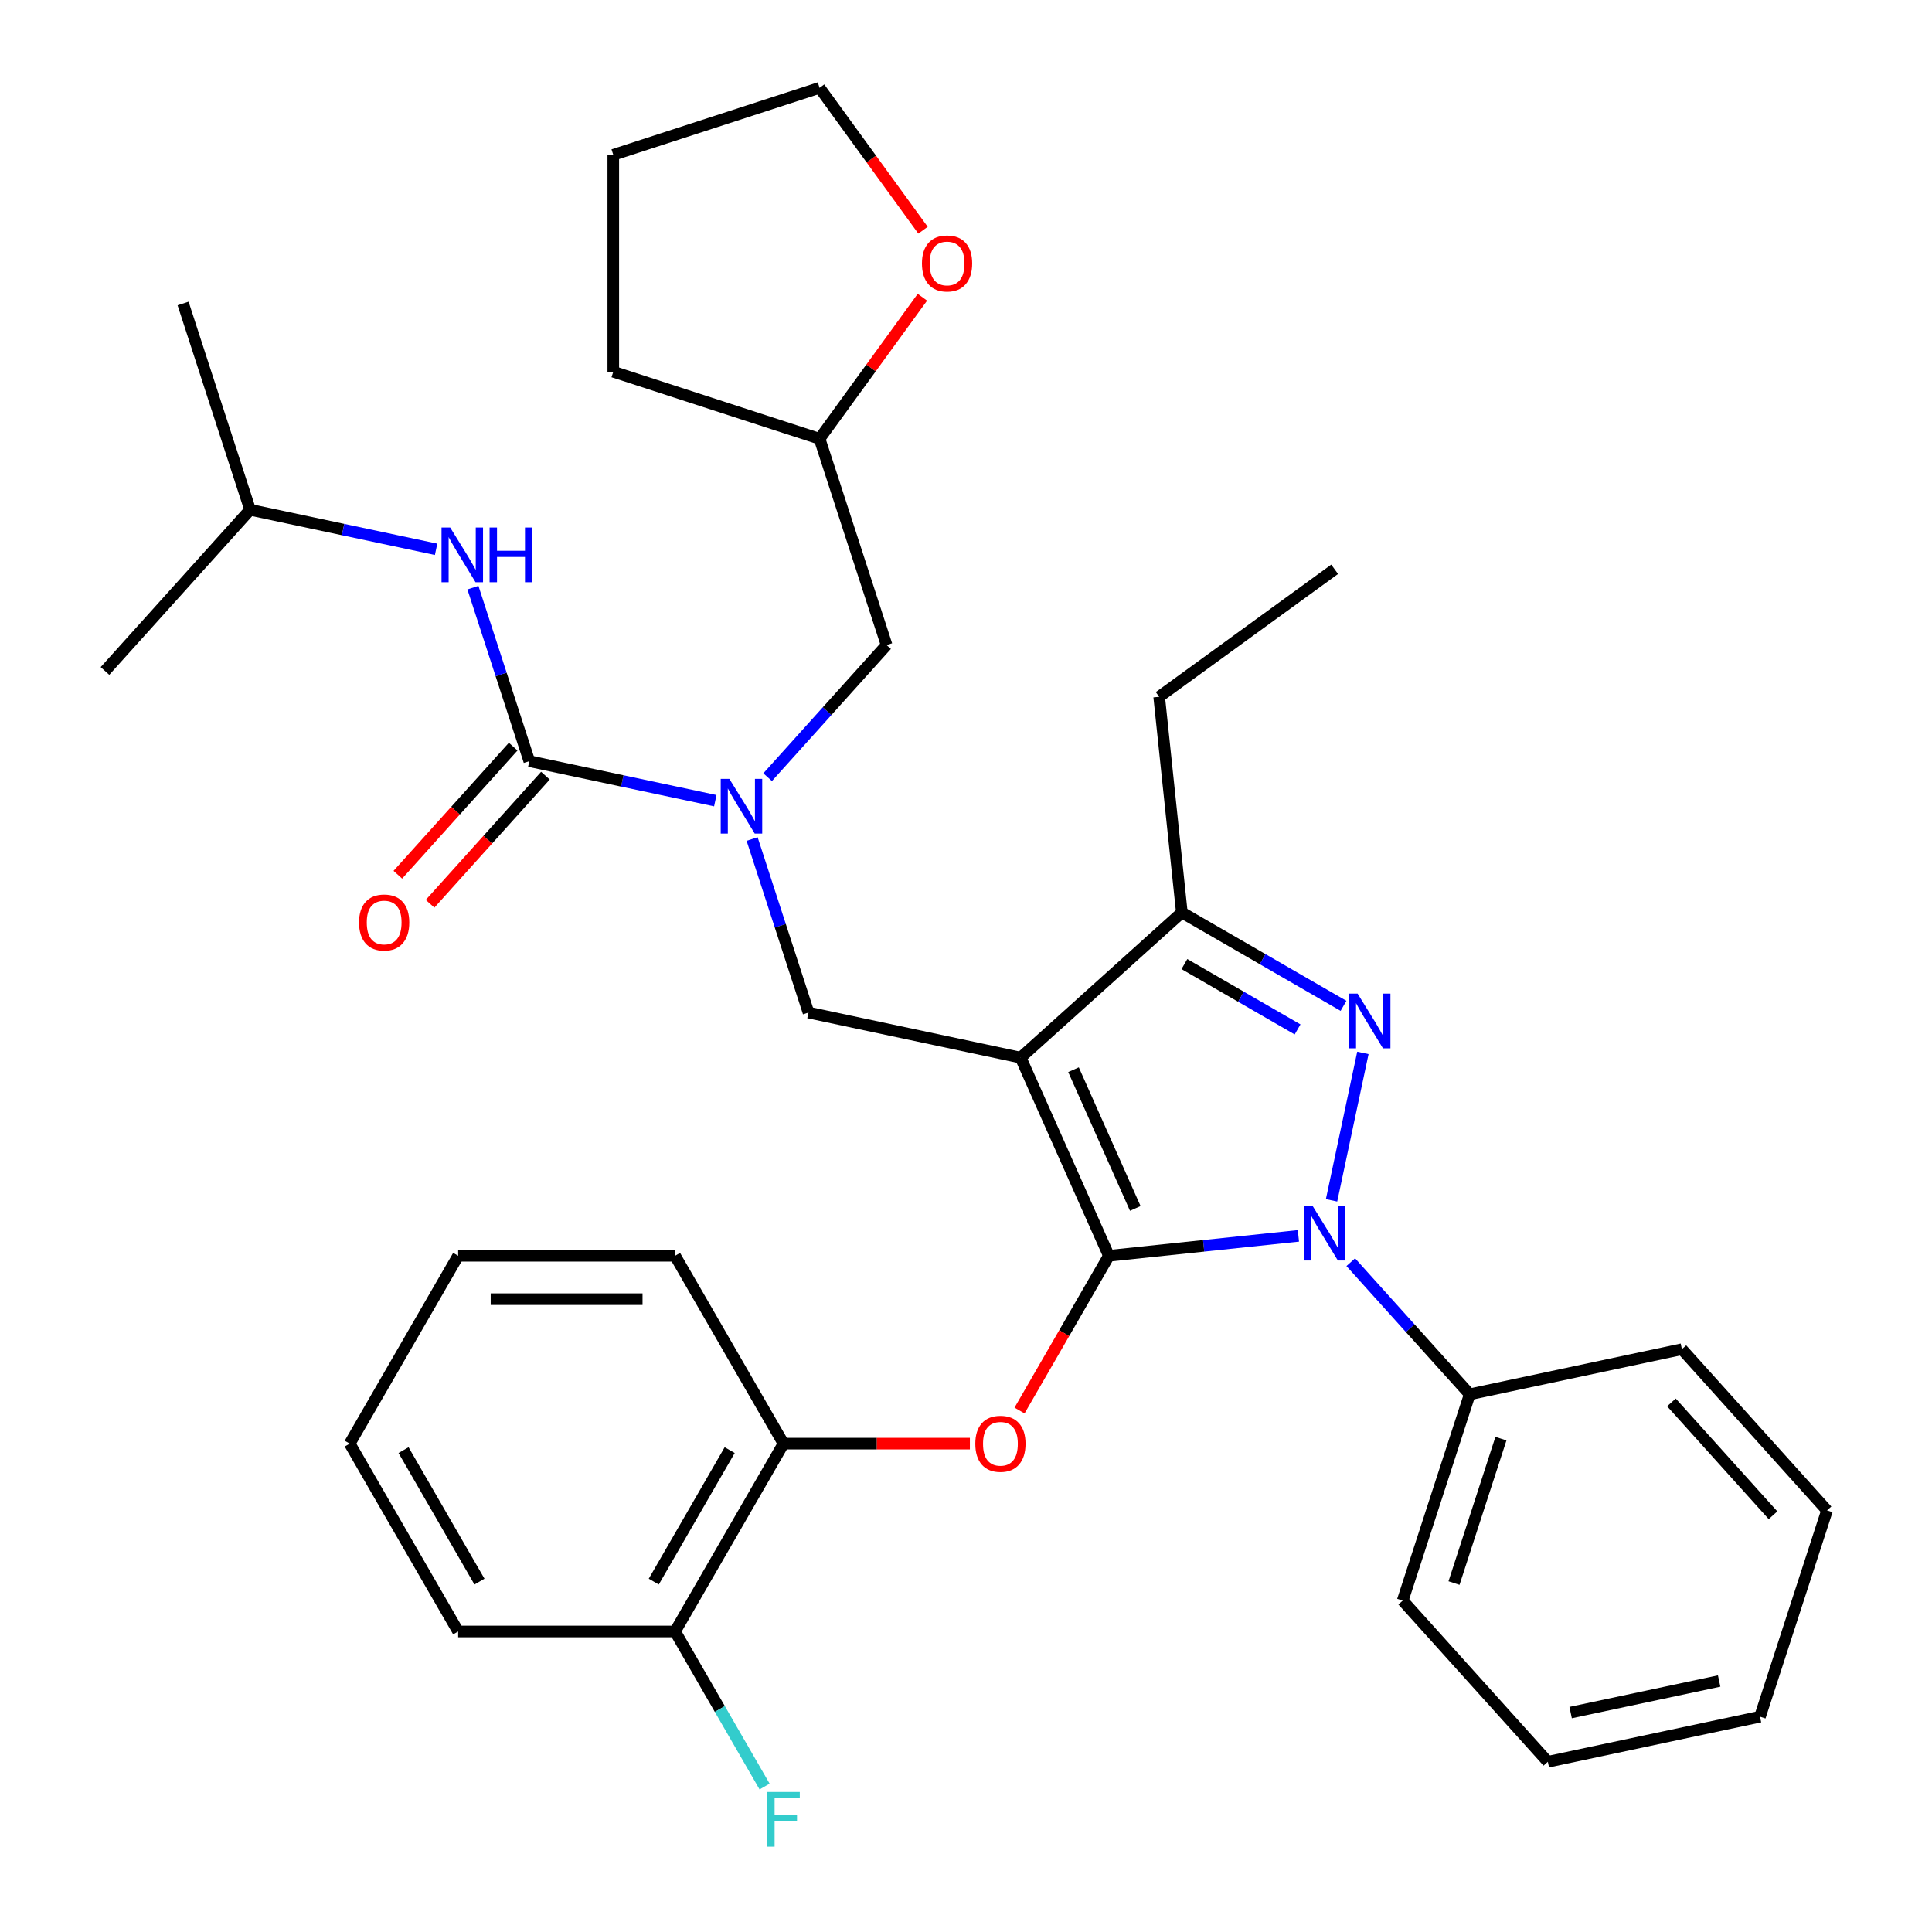 <?xml version='1.0' encoding='iso-8859-1'?>
<svg version='1.1' baseProfile='full'
              xmlns='http://www.w3.org/2000/svg'
                      xmlns:rdkit='http://www.rdkit.org/xml'
                      xmlns:xlink='http://www.w3.org/1999/xlink'
                  xml:space='preserve'
width='1000px' height='1000px' viewBox='0 0 1000 1000'>
<!-- END OF HEADER -->
<rect style='opacity:1.0;fill:#FFFFFF;stroke:none' width='1000' height='1000' x='0' y='0'> </rect>
<path class='bond-0' d='M 129.457,263.857 L 94.764,157.083' style='fill:none;fill-rule:evenodd;stroke:#000000;stroke-width:6px;stroke-linecap:butt;stroke-linejoin:miter;stroke-opacity:1' />
<path class='bond-1' d='M 129.457,263.857 L 54.334,347.289' style='fill:none;fill-rule:evenodd;stroke:#000000;stroke-width:6px;stroke-linecap:butt;stroke-linejoin:miter;stroke-opacity:1' />
<path class='bond-2' d='M 129.457,263.857 L 177.591,274.088' style='fill:none;fill-rule:evenodd;stroke:#000000;stroke-width:6px;stroke-linecap:butt;stroke-linejoin:miter;stroke-opacity:1' />
<path class='bond-2' d='M 177.591,274.088 L 225.725,284.319' style='fill:none;fill-rule:evenodd;stroke:#0000FF;stroke-width:6px;stroke-linecap:butt;stroke-linejoin:miter;stroke-opacity:1' />
<path class='bond-3' d='M 389.293,434.281 L 403.883,479.185' style='fill:none;fill-rule:evenodd;stroke:#0000FF;stroke-width:6px;stroke-linecap:butt;stroke-linejoin:miter;stroke-opacity:1' />
<path class='bond-3' d='M 403.883,479.185 L 418.473,524.088' style='fill:none;fill-rule:evenodd;stroke:#000000;stroke-width:6px;stroke-linecap:butt;stroke-linejoin:miter;stroke-opacity:1' />
<path class='bond-4' d='M 370.233,414.435 L 322.099,404.204' style='fill:none;fill-rule:evenodd;stroke:#0000FF;stroke-width:6px;stroke-linecap:butt;stroke-linejoin:miter;stroke-opacity:1' />
<path class='bond-4' d='M 322.099,404.204 L 273.965,393.973' style='fill:none;fill-rule:evenodd;stroke:#000000;stroke-width:6px;stroke-linecap:butt;stroke-linejoin:miter;stroke-opacity:1' />
<path class='bond-5' d='M 397.327,402.269 L 428.115,368.076' style='fill:none;fill-rule:evenodd;stroke:#0000FF;stroke-width:6px;stroke-linecap:butt;stroke-linejoin:miter;stroke-opacity:1' />
<path class='bond-5' d='M 428.115,368.076 L 458.903,333.883' style='fill:none;fill-rule:evenodd;stroke:#000000;stroke-width:6px;stroke-linecap:butt;stroke-linejoin:miter;stroke-opacity:1' />
<path class='bond-6' d='M 273.965,393.973 L 259.375,349.069' style='fill:none;fill-rule:evenodd;stroke:#000000;stroke-width:6px;stroke-linecap:butt;stroke-linejoin:miter;stroke-opacity:1' />
<path class='bond-6' d='M 259.375,349.069 L 244.785,304.166' style='fill:none;fill-rule:evenodd;stroke:#0000FF;stroke-width:6px;stroke-linecap:butt;stroke-linejoin:miter;stroke-opacity:1' />
<path class='bond-7' d='M 265.622,386.46 L 235.771,419.613' style='fill:none;fill-rule:evenodd;stroke:#000000;stroke-width:6px;stroke-linecap:butt;stroke-linejoin:miter;stroke-opacity:1' />
<path class='bond-7' d='M 235.771,419.613 L 205.92,452.766' style='fill:none;fill-rule:evenodd;stroke:#FF0000;stroke-width:6px;stroke-linecap:butt;stroke-linejoin:miter;stroke-opacity:1' />
<path class='bond-7' d='M 282.308,401.485 L 252.457,434.637' style='fill:none;fill-rule:evenodd;stroke:#000000;stroke-width:6px;stroke-linecap:butt;stroke-linejoin:miter;stroke-opacity:1' />
<path class='bond-7' d='M 252.457,434.637 L 222.607,467.79' style='fill:none;fill-rule:evenodd;stroke:#FF0000;stroke-width:6px;stroke-linecap:butt;stroke-linejoin:miter;stroke-opacity:1' />
<path class='bond-8' d='M 418.473,524.088 L 528.288,547.43' style='fill:none;fill-rule:evenodd;stroke:#000000;stroke-width:6px;stroke-linecap:butt;stroke-linejoin:miter;stroke-opacity:1' />
<path class='bond-9' d='M 672.059,639.681 L 623.006,644.837' style='fill:none;fill-rule:evenodd;stroke:#0000FF;stroke-width:6px;stroke-linecap:butt;stroke-linejoin:miter;stroke-opacity:1' />
<path class='bond-9' d='M 623.006,644.837 L 573.952,649.993' style='fill:none;fill-rule:evenodd;stroke:#000000;stroke-width:6px;stroke-linecap:butt;stroke-linejoin:miter;stroke-opacity:1' />
<path class='bond-10' d='M 689.212,621.291 L 705.433,544.975' style='fill:none;fill-rule:evenodd;stroke:#0000FF;stroke-width:6px;stroke-linecap:butt;stroke-linejoin:miter;stroke-opacity:1' />
<path class='bond-11' d='M 699.152,653.303 L 729.94,687.496' style='fill:none;fill-rule:evenodd;stroke:#0000FF;stroke-width:6px;stroke-linecap:butt;stroke-linejoin:miter;stroke-opacity:1' />
<path class='bond-11' d='M 729.94,687.496 L 760.728,721.689' style='fill:none;fill-rule:evenodd;stroke:#000000;stroke-width:6px;stroke-linecap:butt;stroke-linejoin:miter;stroke-opacity:1' />
<path class='bond-12' d='M 573.952,649.993 L 550.829,690.043' style='fill:none;fill-rule:evenodd;stroke:#000000;stroke-width:6px;stroke-linecap:butt;stroke-linejoin:miter;stroke-opacity:1' />
<path class='bond-12' d='M 550.829,690.043 L 527.706,730.094' style='fill:none;fill-rule:evenodd;stroke:#FF0000;stroke-width:6px;stroke-linecap:butt;stroke-linejoin:miter;stroke-opacity:1' />
<path class='bond-13' d='M 573.952,649.993 L 528.288,547.43' style='fill:none;fill-rule:evenodd;stroke:#000000;stroke-width:6px;stroke-linecap:butt;stroke-linejoin:miter;stroke-opacity:1' />
<path class='bond-13' d='M 587.615,625.476 L 555.65,553.682' style='fill:none;fill-rule:evenodd;stroke:#000000;stroke-width:6px;stroke-linecap:butt;stroke-linejoin:miter;stroke-opacity:1' />
<path class='bond-14' d='M 528.288,547.43 L 611.72,472.308' style='fill:none;fill-rule:evenodd;stroke:#000000;stroke-width:6px;stroke-linecap:butt;stroke-linejoin:miter;stroke-opacity:1' />
<path class='bond-15' d='M 611.72,472.308 L 599.985,360.654' style='fill:none;fill-rule:evenodd;stroke:#000000;stroke-width:6px;stroke-linecap:butt;stroke-linejoin:miter;stroke-opacity:1' />
<path class='bond-16' d='M 611.72,472.308 L 653.561,496.465' style='fill:none;fill-rule:evenodd;stroke:#000000;stroke-width:6px;stroke-linecap:butt;stroke-linejoin:miter;stroke-opacity:1' />
<path class='bond-16' d='M 653.561,496.465 L 695.401,520.621' style='fill:none;fill-rule:evenodd;stroke:#0000FF;stroke-width:6px;stroke-linecap:butt;stroke-linejoin:miter;stroke-opacity:1' />
<path class='bond-16' d='M 613.045,499 L 642.334,515.91' style='fill:none;fill-rule:evenodd;stroke:#000000;stroke-width:6px;stroke-linecap:butt;stroke-linejoin:miter;stroke-opacity:1' />
<path class='bond-16' d='M 642.334,515.91 L 671.622,532.82' style='fill:none;fill-rule:evenodd;stroke:#0000FF;stroke-width:6px;stroke-linecap:butt;stroke-linejoin:miter;stroke-opacity:1' />
<path class='bond-17' d='M 477.436,153.848 L 450.823,190.479' style='fill:none;fill-rule:evenodd;stroke:#FF0000;stroke-width:6px;stroke-linecap:butt;stroke-linejoin:miter;stroke-opacity:1' />
<path class='bond-17' d='M 450.823,190.479 L 424.21,227.109' style='fill:none;fill-rule:evenodd;stroke:#000000;stroke-width:6px;stroke-linecap:butt;stroke-linejoin:miter;stroke-opacity:1' />
<path class='bond-18' d='M 477.756,119.155 L 450.983,82.305' style='fill:none;fill-rule:evenodd;stroke:#FF0000;stroke-width:6px;stroke-linecap:butt;stroke-linejoin:miter;stroke-opacity:1' />
<path class='bond-18' d='M 450.983,82.305 L 424.21,45.455' style='fill:none;fill-rule:evenodd;stroke:#000000;stroke-width:6px;stroke-linecap:butt;stroke-linejoin:miter;stroke-opacity:1' />
<path class='bond-19' d='M 424.21,227.109 L 458.903,333.883' style='fill:none;fill-rule:evenodd;stroke:#000000;stroke-width:6px;stroke-linecap:butt;stroke-linejoin:miter;stroke-opacity:1' />
<path class='bond-20' d='M 424.21,227.109 L 317.436,192.416' style='fill:none;fill-rule:evenodd;stroke:#000000;stroke-width:6px;stroke-linecap:butt;stroke-linejoin:miter;stroke-opacity:1' />
<path class='bond-21' d='M 424.21,45.455 L 317.436,80.147' style='fill:none;fill-rule:evenodd;stroke:#000000;stroke-width:6px;stroke-linecap:butt;stroke-linejoin:miter;stroke-opacity:1' />
<path class='bond-22' d='M 502.011,747.22 L 453.78,747.22' style='fill:none;fill-rule:evenodd;stroke:#FF0000;stroke-width:6px;stroke-linecap:butt;stroke-linejoin:miter;stroke-opacity:1' />
<path class='bond-22' d='M 453.78,747.22 L 405.549,747.22' style='fill:none;fill-rule:evenodd;stroke:#000000;stroke-width:6px;stroke-linecap:butt;stroke-linejoin:miter;stroke-opacity:1' />
<path class='bond-23' d='M 237.146,844.448 L 181.012,747.22' style='fill:none;fill-rule:evenodd;stroke:#000000;stroke-width:6px;stroke-linecap:butt;stroke-linejoin:miter;stroke-opacity:1' />
<path class='bond-23' d='M 248.172,818.637 L 208.878,750.578' style='fill:none;fill-rule:evenodd;stroke:#000000;stroke-width:6px;stroke-linecap:butt;stroke-linejoin:miter;stroke-opacity:1' />
<path class='bond-24' d='M 237.146,844.448 L 349.415,844.448' style='fill:none;fill-rule:evenodd;stroke:#000000;stroke-width:6px;stroke-linecap:butt;stroke-linejoin:miter;stroke-opacity:1' />
<path class='bond-25' d='M 181.012,747.22 L 237.146,649.993' style='fill:none;fill-rule:evenodd;stroke:#000000;stroke-width:6px;stroke-linecap:butt;stroke-linejoin:miter;stroke-opacity:1' />
<path class='bond-26' d='M 237.146,649.993 L 349.415,649.993' style='fill:none;fill-rule:evenodd;stroke:#000000;stroke-width:6px;stroke-linecap:butt;stroke-linejoin:miter;stroke-opacity:1' />
<path class='bond-26' d='M 253.987,672.447 L 332.575,672.447' style='fill:none;fill-rule:evenodd;stroke:#000000;stroke-width:6px;stroke-linecap:butt;stroke-linejoin:miter;stroke-opacity:1' />
<path class='bond-27' d='M 760.728,721.689 L 726.035,828.463' style='fill:none;fill-rule:evenodd;stroke:#000000;stroke-width:6px;stroke-linecap:butt;stroke-linejoin:miter;stroke-opacity:1' />
<path class='bond-27' d='M 776.879,744.644 L 752.594,819.386' style='fill:none;fill-rule:evenodd;stroke:#000000;stroke-width:6px;stroke-linecap:butt;stroke-linejoin:miter;stroke-opacity:1' />
<path class='bond-28' d='M 760.728,721.689 L 870.543,698.347' style='fill:none;fill-rule:evenodd;stroke:#000000;stroke-width:6px;stroke-linecap:butt;stroke-linejoin:miter;stroke-opacity:1' />
<path class='bond-29' d='M 726.035,828.463 L 801.158,911.895' style='fill:none;fill-rule:evenodd;stroke:#000000;stroke-width:6px;stroke-linecap:butt;stroke-linejoin:miter;stroke-opacity:1' />
<path class='bond-30' d='M 599.985,360.654 L 690.812,294.665' style='fill:none;fill-rule:evenodd;stroke:#000000;stroke-width:6px;stroke-linecap:butt;stroke-linejoin:miter;stroke-opacity:1' />
<path class='bond-31' d='M 870.543,698.347 L 945.666,781.779' style='fill:none;fill-rule:evenodd;stroke:#000000;stroke-width:6px;stroke-linecap:butt;stroke-linejoin:miter;stroke-opacity:1' />
<path class='bond-31' d='M 865.125,725.887 L 917.711,784.289' style='fill:none;fill-rule:evenodd;stroke:#000000;stroke-width:6px;stroke-linecap:butt;stroke-linejoin:miter;stroke-opacity:1' />
<path class='bond-32' d='M 801.158,911.895 L 910.973,888.553' style='fill:none;fill-rule:evenodd;stroke:#000000;stroke-width:6px;stroke-linecap:butt;stroke-linejoin:miter;stroke-opacity:1' />
<path class='bond-32' d='M 812.961,886.431 L 889.832,870.091' style='fill:none;fill-rule:evenodd;stroke:#000000;stroke-width:6px;stroke-linecap:butt;stroke-linejoin:miter;stroke-opacity:1' />
<path class='bond-33' d='M 945.666,781.779 L 910.973,888.553' style='fill:none;fill-rule:evenodd;stroke:#000000;stroke-width:6px;stroke-linecap:butt;stroke-linejoin:miter;stroke-opacity:1' />
<path class='bond-34' d='M 349.415,649.993 L 405.549,747.22' style='fill:none;fill-rule:evenodd;stroke:#000000;stroke-width:6px;stroke-linecap:butt;stroke-linejoin:miter;stroke-opacity:1' />
<path class='bond-35' d='M 405.549,747.22 L 349.415,844.448' style='fill:none;fill-rule:evenodd;stroke:#000000;stroke-width:6px;stroke-linecap:butt;stroke-linejoin:miter;stroke-opacity:1' />
<path class='bond-35' d='M 377.684,750.578 L 338.39,818.637' style='fill:none;fill-rule:evenodd;stroke:#000000;stroke-width:6px;stroke-linecap:butt;stroke-linejoin:miter;stroke-opacity:1' />
<path class='bond-36' d='M 349.415,844.448 L 372.584,884.578' style='fill:none;fill-rule:evenodd;stroke:#000000;stroke-width:6px;stroke-linecap:butt;stroke-linejoin:miter;stroke-opacity:1' />
<path class='bond-36' d='M 372.584,884.578 L 395.753,924.709' style='fill:none;fill-rule:evenodd;stroke:#33CCCC;stroke-width:6px;stroke-linecap:butt;stroke-linejoin:miter;stroke-opacity:1' />
<path class='bond-37' d='M 317.436,192.416 L 317.436,80.147' style='fill:none;fill-rule:evenodd;stroke:#000000;stroke-width:6px;stroke-linecap:butt;stroke-linejoin:miter;stroke-opacity:1' />
<path  class='atom-1' d='M 377.52 403.155
L 386.8 418.155
Q 387.72 419.635, 389.2 422.315
Q 390.68 424.995, 390.76 425.155
L 390.76 403.155
L 394.52 403.155
L 394.52 431.475
L 390.64 431.475
L 380.68 415.075
Q 379.52 413.155, 378.28 410.955
Q 377.08 408.755, 376.72 408.075
L 376.72 431.475
L 373.04 431.475
L 373.04 403.155
L 377.52 403.155
' fill='#0000FF'/>
<path  class='atom-3' d='M 233.012 273.039
L 242.292 288.039
Q 243.212 289.519, 244.692 292.199
Q 246.172 294.879, 246.252 295.039
L 246.252 273.039
L 250.012 273.039
L 250.012 301.359
L 246.132 301.359
L 236.172 284.959
Q 235.012 283.039, 233.772 280.839
Q 232.572 278.639, 232.212 277.959
L 232.212 301.359
L 228.532 301.359
L 228.532 273.039
L 233.012 273.039
' fill='#0000FF'/>
<path  class='atom-3' d='M 253.412 273.039
L 257.252 273.039
L 257.252 285.079
L 271.732 285.079
L 271.732 273.039
L 275.572 273.039
L 275.572 301.359
L 271.732 301.359
L 271.732 288.279
L 257.252 288.279
L 257.252 301.359
L 253.412 301.359
L 253.412 273.039
' fill='#0000FF'/>
<path  class='atom-4' d='M 185.842 477.484
Q 185.842 470.684, 189.202 466.884
Q 192.562 463.084, 198.842 463.084
Q 205.122 463.084, 208.482 466.884
Q 211.842 470.684, 211.842 477.484
Q 211.842 484.364, 208.442 488.284
Q 205.042 492.164, 198.842 492.164
Q 192.602 492.164, 189.202 488.284
Q 185.842 484.404, 185.842 477.484
M 198.842 488.964
Q 203.162 488.964, 205.482 486.084
Q 207.842 483.164, 207.842 477.484
Q 207.842 471.924, 205.482 469.124
Q 203.162 466.284, 198.842 466.284
Q 194.522 466.284, 192.162 469.084
Q 189.842 471.884, 189.842 477.484
Q 189.842 483.204, 192.162 486.084
Q 194.522 488.964, 198.842 488.964
' fill='#FF0000'/>
<path  class='atom-8' d='M 679.346 624.098
L 688.626 639.098
Q 689.546 640.578, 691.026 643.258
Q 692.506 645.938, 692.586 646.098
L 692.586 624.098
L 696.346 624.098
L 696.346 652.418
L 692.466 652.418
L 682.506 636.018
Q 681.346 634.098, 680.106 631.898
Q 678.906 629.698, 678.546 629.018
L 678.546 652.418
L 674.866 652.418
L 674.866 624.098
L 679.346 624.098
' fill='#0000FF'/>
<path  class='atom-12' d='M 702.688 514.282
L 711.968 529.282
Q 712.888 530.762, 714.368 533.442
Q 715.848 536.122, 715.928 536.282
L 715.928 514.282
L 719.688 514.282
L 719.688 542.602
L 715.808 542.602
L 705.848 526.202
Q 704.688 524.282, 703.448 522.082
Q 702.248 519.882, 701.888 519.202
L 701.888 542.602
L 698.208 542.602
L 698.208 514.282
L 702.688 514.282
' fill='#0000FF'/>
<path  class='atom-13' d='M 477.199 136.362
Q 477.199 129.562, 480.559 125.762
Q 483.919 121.962, 490.199 121.962
Q 496.479 121.962, 499.839 125.762
Q 503.199 129.562, 503.199 136.362
Q 503.199 143.242, 499.799 147.162
Q 496.399 151.042, 490.199 151.042
Q 483.959 151.042, 480.559 147.162
Q 477.199 143.282, 477.199 136.362
M 490.199 147.842
Q 494.519 147.842, 496.839 144.962
Q 499.199 142.042, 499.199 136.362
Q 499.199 130.802, 496.839 128.002
Q 494.519 125.162, 490.199 125.162
Q 485.879 125.162, 483.519 127.962
Q 481.199 130.762, 481.199 136.362
Q 481.199 142.082, 483.519 144.962
Q 485.879 147.842, 490.199 147.842
' fill='#FF0000'/>
<path  class='atom-17' d='M 504.818 747.3
Q 504.818 740.5, 508.178 736.7
Q 511.538 732.9, 517.818 732.9
Q 524.098 732.9, 527.458 736.7
Q 530.818 740.5, 530.818 747.3
Q 530.818 754.18, 527.418 758.1
Q 524.018 761.98, 517.818 761.98
Q 511.578 761.98, 508.178 758.1
Q 504.818 754.22, 504.818 747.3
M 517.818 758.78
Q 522.138 758.78, 524.458 755.9
Q 526.818 752.98, 526.818 747.3
Q 526.818 741.74, 524.458 738.94
Q 522.138 736.1, 517.818 736.1
Q 513.498 736.1, 511.138 738.9
Q 508.818 741.7, 508.818 747.3
Q 508.818 753.02, 511.138 755.9
Q 513.498 758.78, 517.818 758.78
' fill='#FF0000'/>
<path  class='atom-32' d='M 397.129 927.515
L 413.969 927.515
L 413.969 930.755
L 400.929 930.755
L 400.929 939.355
L 412.529 939.355
L 412.529 942.635
L 400.929 942.635
L 400.929 955.835
L 397.129 955.835
L 397.129 927.515
' fill='#33CCCC'/>
</svg>
